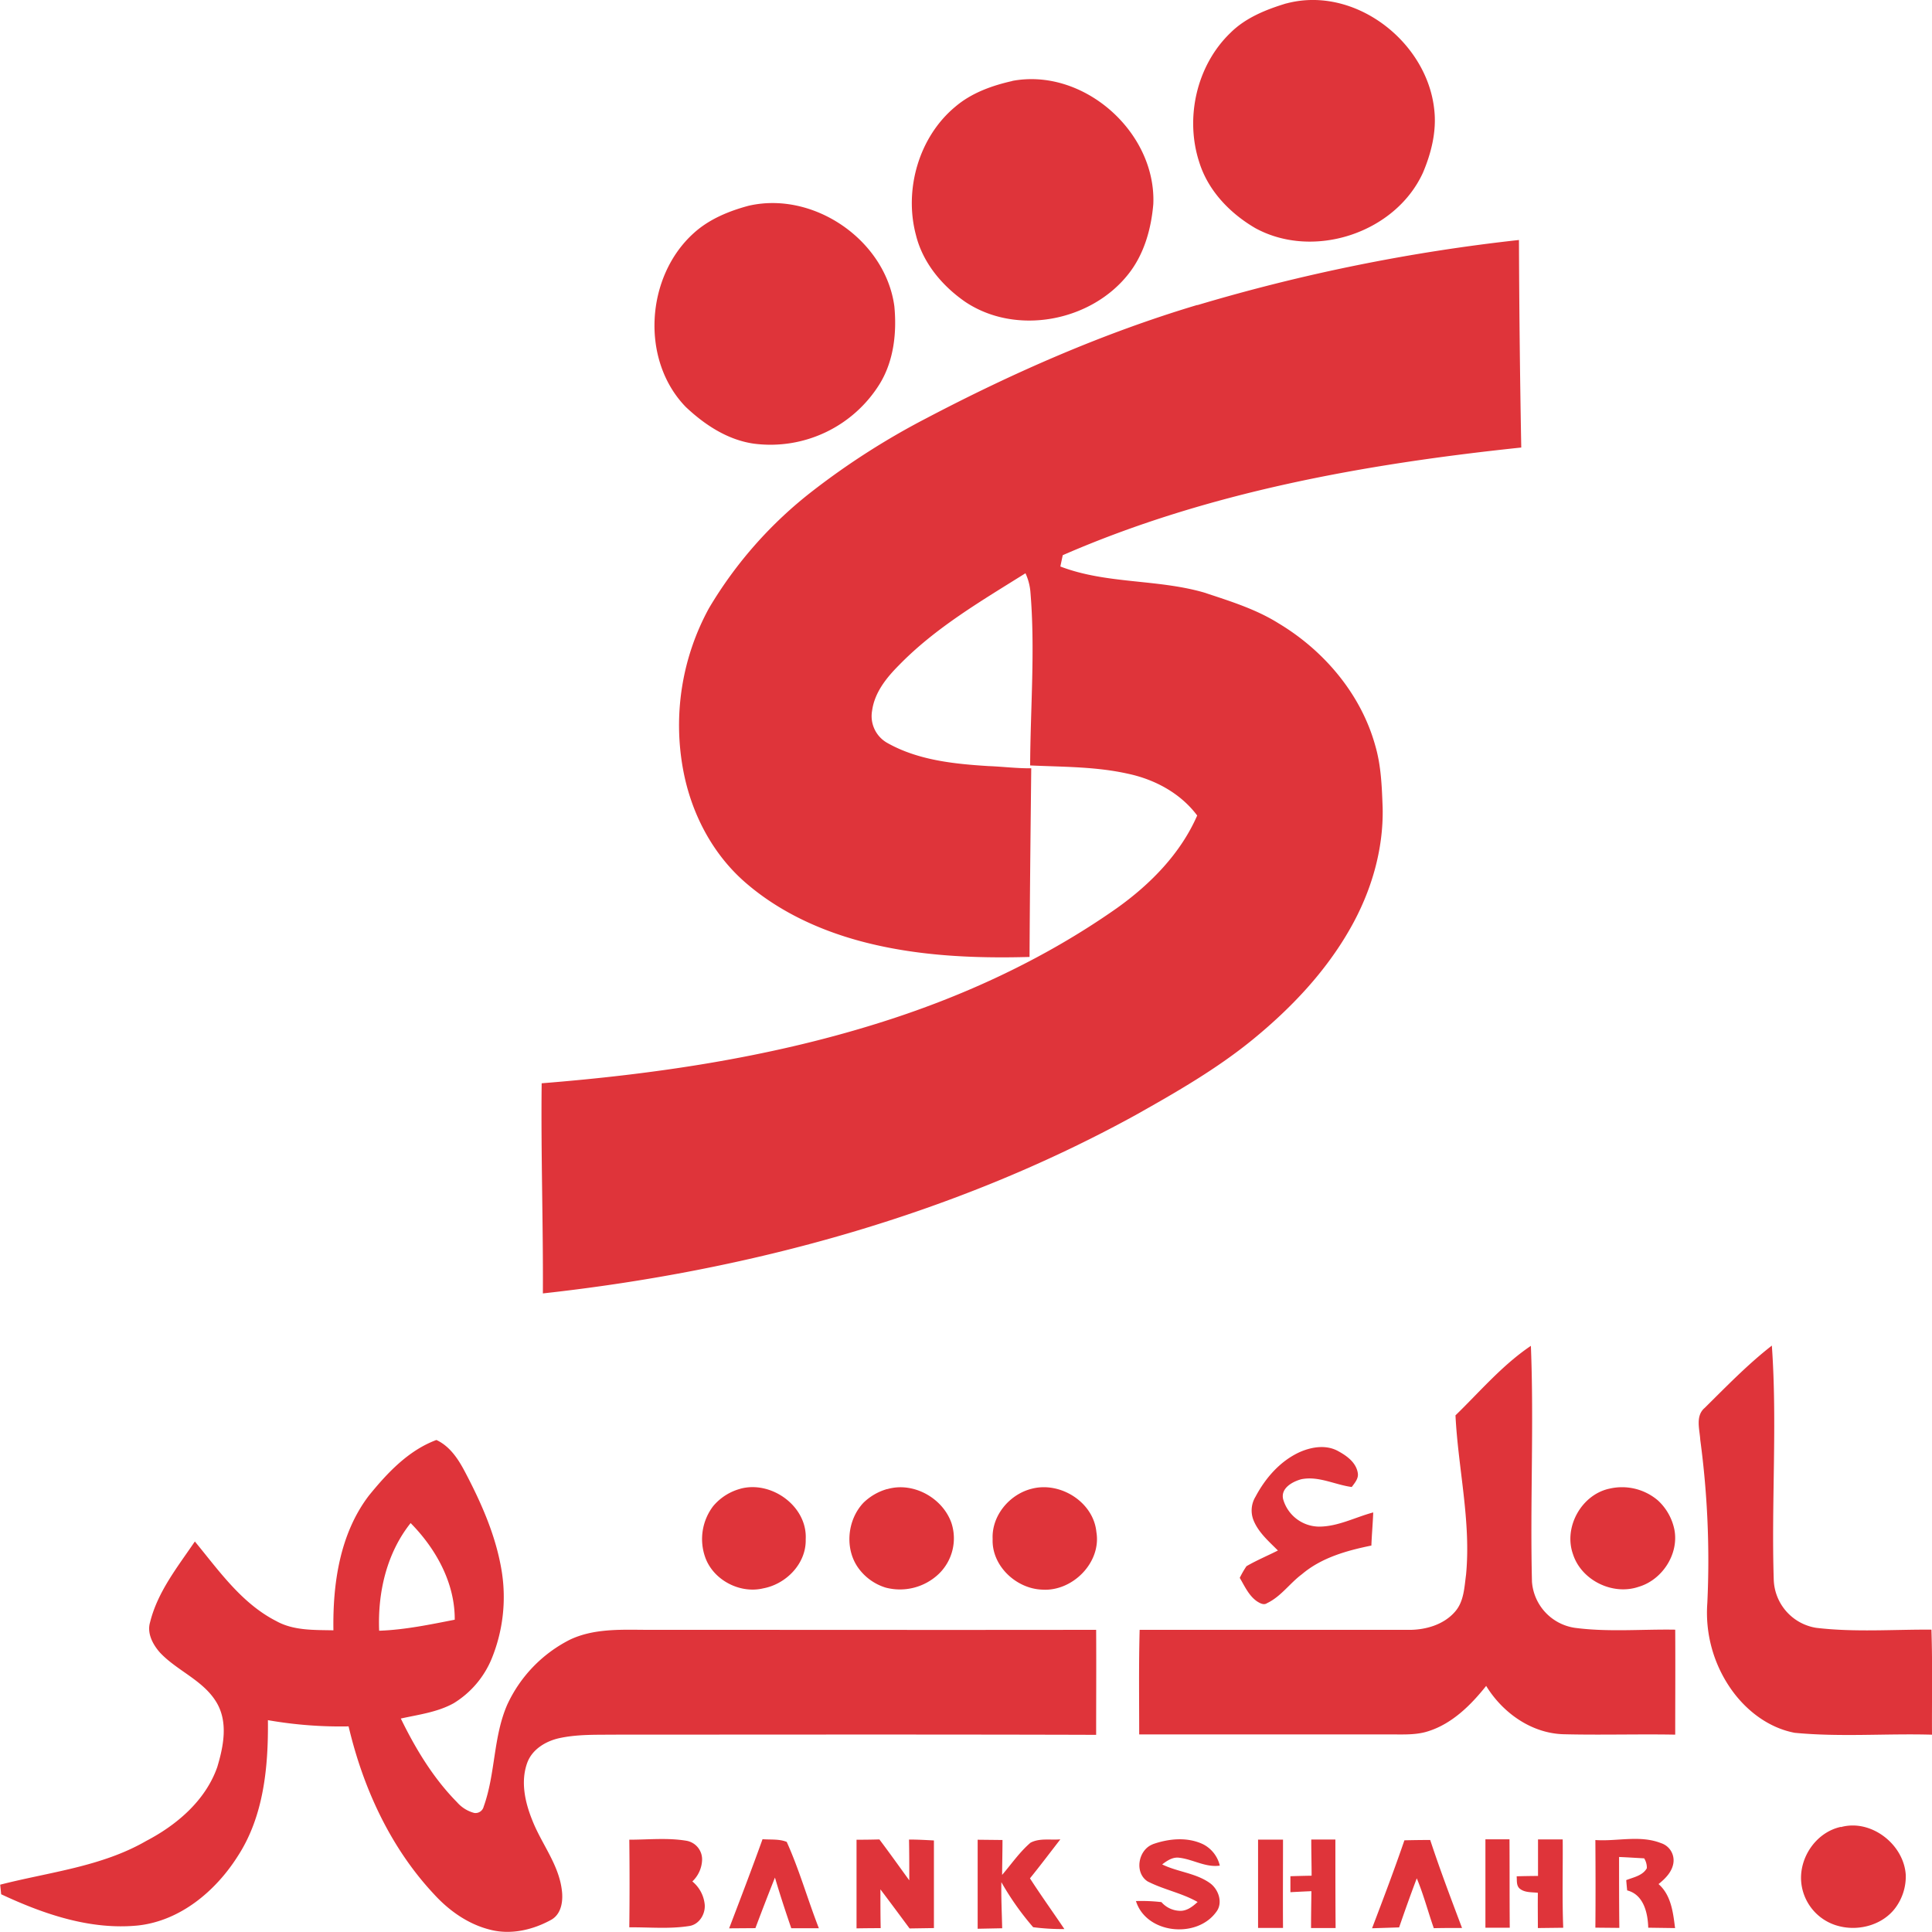 <?xml version="1.0" encoding="UTF-8"?> <svg xmlns="http://www.w3.org/2000/svg" viewBox="0 0 512 512"><path d="M340.88.92c18-4.83,37.29,10,39.21,28.11.66,5.73-.77,11.5-3,16.75-7.32,16-29,23.1-44.41,14.68C326,56.57,320.17,50.57,317.82,43c-3.85-11.75-.71-25.67,8.25-34.29,4-4,9.44-6.18,14.81-7.81M268.23,21.45c18.87-3.58,38.19,13.51,37.41,32.6-.55,6.61-2.45,13.39-6.66,18.65C289.05,85.24,269.27,89,255.81,80c-6.13-4.24-11.25-10.33-13.07-17.69-3.22-12.07.77-26,10.39-34,4.27-3.66,9.68-5.61,15.1-6.83M198.51,54.5c17.2-3.88,36.13,9.15,38.5,26.65.67,6.94-.12,14.34-3.78,20.42a34.06,34.06,0,0,1-33.49,16c-6.94-1-13-5-18-9.72-12.08-12.43-10.62-34.62,2.11-46.07,4.09-3.72,9.36-5.87,14.64-7.28M317.32,80.86A482.26,482.26,0,0,1,402.54,63.6q.1,27.48.61,55c-41.43,4.36-83.11,11.79-121.51,28.53-.21,1-.43,2-.63,3,12.21,4.68,25.66,3.29,38.13,6.91,6.74,2.24,13.61,4.34,19.68,8.14,12.07,7.23,21.87,18.77,25.65,32.45,1.56,5.34,1.74,10.92,1.95,16.44.24,11.23-3.08,22.32-8.6,32-6.45,11.38-15.56,21-25.66,29.28-9.61,7.88-20.43,14.09-31.23,20.16-48.31,26.55-102.46,41.25-157.06,47.26.1-18.56-.54-37.13-.32-55.69,29.86-2.38,59.73-6.77,88.4-15.68,22.68-7,44.56-17.05,64-30.71,8.9-6.34,16.89-14.44,21.32-24.57-4.41-5.9-11.22-9.56-18.34-11.07-8.51-1.91-17.27-1.8-25.93-2.2.07-15.37,1.37-30.77.06-46.11a14.68,14.68,0,0,0-1.3-4.82c-11.71,7.34-23.85,14.41-33.56,24.4-3.29,3.3-6.43,7.21-7.08,12a8.14,8.14,0,0,0,4,8.55c8.14,4.6,17.68,5.58,26.85,6.15,3.78.14,7.53.63,11.32.58-.18,16.68-.37,33.37-.45,50-15,.42-30.25-.27-44.83-4.19-11.13-3-21.86-8-30.6-15.64s-14.26-18.42-16.36-29.72a64.63,64.63,0,0,1,6.84-42.88,110.72,110.72,0,0,1,27.51-31.1,197.67,197.67,0,0,1,30-19.18c23-12.09,46.95-22.61,71.89-30.07M385.7,375.1c6.5-6.31,12.41-13.32,20-18.44.83,20.84-.23,41.71.29,62.57a13.35,13.35,0,0,0,11.35,12.16c8.83,1.17,17.75.34,26.61.49.06,9.28,0,18.55,0,27.82-9.89-.18-19.78.14-29.67-.11-8.49-.27-16.09-5.71-20.43-12.81-4.06,5.1-9,10-15.31,12-3,1-6.31.87-9.48.86q-33.59,0-67.16,0c0-9.23-.13-18.48.12-27.71q35.72,0,71.43,0c4.43,0,9.18-1.38,12.16-4.83,2.36-2.69,2.45-6.43,2.91-9.79,1.35-14.15-2.1-28.13-2.8-42.2m65.94-1.9c5.79-5.72,11.46-11.6,17.9-16.61,1.46,20.63-.15,41.32.5,62a13.36,13.36,0,0,0,11.24,12.79c10.14,1.21,20.37.42,30.55.48.31,9.28.09,18.56.15,27.84-12.13-.35-24.29.67-36.39-.5-7.07-1.34-13.16-6.1-17.15-12a35.3,35.3,0,0,1-6-22.43,239.76,239.76,0,0,0-1.87-43.18c-.16-2.78-1.31-6.23,1.06-8.4M97.78,396.32c4.88-6,10.45-11.95,17.87-14.71,3.63,1.69,5.86,5.16,7.65,8.59,4.36,8.3,8.22,17.05,9.69,26.39a43.18,43.18,0,0,1-2.66,22.9,25,25,0,0,1-10.11,11.89c-4.3,2.38-9.25,3-14,4.05,3.9,8,8.6,15.8,14.91,22.19a9.13,9.13,0,0,0,4.55,2.83,2.23,2.23,0,0,0,2.5-1.68c3.15-8.74,2.5-18.43,6.24-27A36.36,36.36,0,0,1,151,434.55c6.16-2.94,13.18-2.68,19.83-2.63,39.89,0,79.78.06,119.66,0,.06,9.28,0,18.56,0,27.83-42.41-.13-84.82-.06-127.23-.05-5,.06-10.14-.15-15.09.94-3.55.79-7.15,2.95-8.45,6.53-1.78,4.91-.61,10.33,1.26,15,2.4,6.28,7,11.73,7.89,18.56.41,2.88,0,6.4-2.73,8-4.84,2.69-10.7,4.08-16.17,2.68-5.86-1.43-11-5.07-15-9.48-11.52-12.32-18.75-28.12-22.59-44.42A111.57,111.57,0,0,1,71,455.86c.13,12.35-1.09,25.46-8,36.06-5.86,9.25-15.22,17.11-26.41,18.35-12.63,1.26-25-3-36.28-8.27-.08-.85-.18-1.7-.26-2.54,13-3.34,26.87-4.75,38.71-11.6,8.12-4.24,15.71-10.71,18.82-19.58,1.65-5.5,2.92-11.84-.18-17.09-3.51-5.91-10.44-8.37-15-13.23-1.91-2.15-3.51-5.15-2.62-8.08,2-8.06,7.29-14.64,11.86-21.37C58,416.21,64,424.9,73.21,429.6c4.61,2.57,10.05,2.34,15.15,2.45-.2-12.4,1.7-25.62,9.42-35.73m2.73,35.84c6.76-.24,13.41-1.63,20-2.92.07-9.76-5-18.83-11.69-25.61-6.38,8-8.75,18.47-8.34,28.53m244.1-47.4c3.16-1.36,7-1.95,10.15-.14,2.25,1.23,4.67,3,5.1,5.75.25,1.46-.81,2.61-1.6,3.7-4.48-.59-8.82-3-13.41-2.05-2.33.65-5.45,2.35-4.78,5.26a10,10,0,0,0,9.5,7.29c5.05,0,9.6-2.49,14.38-3.76-.11,2.93-.38,5.85-.49,8.78-6.52,1.33-13.23,3.2-18.41,7.6-3.22,2.39-5.55,5.91-9.23,7.66-.89.62-1.92,0-2.69-.49-2.16-1.51-3.25-4-4.55-6.21a24.27,24.27,0,0,1,1.78-3.09c2.68-1.56,5.56-2.76,8.33-4.16-2.45-2.47-5.24-4.84-6.52-8.16a7,7,0,0,1,.58-6.09c2.65-5,6.61-9.55,11.86-11.89M196.2,394.53c8.23-2.23,17.8,4.65,17.32,13.4.18,6.41-5.16,11.87-11.25,13-6.24,1.5-13.35-2.25-15.43-8.37A14.42,14.42,0,0,1,189,399.14a14.25,14.25,0,0,1,7.24-4.61m38.91.1c6.86-2,14.67,2.32,17,9A13.1,13.1,0,0,1,248.89,417a14.91,14.91,0,0,1-14.19,3.73,14,14,0,0,1-7.09-5c-3.85-5.13-3.14-12.92,1.24-17.51a14.77,14.77,0,0,1,6.26-3.61m38.28-.07c7.56-2,16.38,3.5,17.16,11.44,1.38,8.1-6.34,15.83-14.35,15.29-6.9-.23-13.43-6.32-13.14-13.42-.29-6.17,4.45-11.83,10.33-13.31m153,0a14.67,14.67,0,0,1,13,3.11,14.45,14.45,0,0,1,4.34,7.71c1.25,6.48-3.23,13.35-9.5,15.17-6.85,2.33-15.13-1.72-17.36-8.62-2.56-7.1,2.15-15.69,9.5-17.37m61.48,89.66c8-2.22,16.74,4.58,17.2,12.73a14,14,0,0,1-2.65,8.54c-3.31,4.58-9.59,6.35-14.95,5a13.27,13.27,0,0,1-10.15-12.33c-.24-6.34,4.24-12.64,10.55-14m-321.08,3.4c5.07,0,10.17-.56,15.2.29a5,5,0,0,1,4.08,5.3,8.24,8.24,0,0,1-2.57,5.47,9.06,9.06,0,0,1,3.24,5.81c.39,2.62-1.33,5.6-4.06,6-5.26.84-10.59.3-15.89.35.09-7.76.09-15.5,0-23.26M193.24,511c3-7.84,6-15.7,8.84-23.59,2.13.17,4.4-.11,6.41.71,3.35,7.42,5.56,15.31,8.52,22.89-2.44,0-4.87,0-7.31,0-1.53-4.44-3-8.93-4.33-13.43q-2.66,6.68-5.18,13.4l-6.95.05m33.81-23.48q3,0,6-.08c2.7,3.57,5.28,7.22,7.92,10.84,0-3.61,0-7.21-.07-10.81,2.2,0,4.39.12,6.6.24,0,7.74,0,15.48,0,23.22l-6.45.1c-2.57-3.46-5.13-6.93-7.73-10.36,0,3.42,0,6.85.07,10.28q-3.21,0-6.4.06c0-7.83,0-15.66,0-23.49m32.1,0,6.58.07c0,3.09-.08,6.17-.1,9.25,2.47-2.87,4.63-6.05,7.52-8.53,2.4-1.28,5.29-.66,7.91-.89-2.68,3.45-5.3,6.94-8.05,10.33,2.93,4.55,6.1,8.95,9.12,13.44a60.19,60.19,0,0,1-8.27-.49,73.72,73.72,0,0,1-8.43-11.94c-.07,4.07.13,8.15.22,12.22l-6.5.13V487.47m46.37,1.28c4.24-1.51,9.2-2,13.38,0a8.54,8.54,0,0,1,4.42,5.66c-3.79.54-7.1-1.67-10.75-2.09-1.74-.24-3.22.78-4.52,1.77,4.06,2,8.83,2.26,12.58,4.9,2.36,1.63,3.65,5.34,1.7,7.75-5.17,7.09-18.5,5.76-21.23-2.94a46.15,46.15,0,0,1,6.75.28,6.71,6.71,0,0,0,4.72,2.3c1.95.15,3.53-1.11,4.87-2.33-4.18-2.4-9-3.26-13.27-5.47-3.56-2.34-2.46-8.34,1.35-9.81m27.88-1.25c2.22,0,4.44,0,6.67,0,0,7.8-.05,15.6,0,23.4H333.4q0-11.71,0-23.43m14.1,0,6.39,0c0,7.82,0,15.64.06,23.46l-6.51,0c0-3.26.06-6.52.1-9.77-1.86.08-3.72.17-5.57.27v-4.23c1.87-.06,3.74-.11,5.62-.14,0-3.2-.1-6.39-.09-9.59m24.69.21c2.27-.05,4.54-.09,6.83-.08,2.58,7.85,5.52,15.58,8.43,23.31-2.49,0-5,0-7.48.06-1.54-4.39-2.71-8.91-4.51-13.21-1.64,4.31-3.18,8.66-4.68,13l-7.17.23c2.95-7.74,5.89-15.49,8.58-23.33m21.47-.25,6.37,0c.05,7.81,0,15.62.07,23.43l-6.45,0c0-7.83,0-15.64,0-23.46m13.9.06,6.58,0c.07,7.8-.17,15.61.14,23.41l-6.72.08c0-3.12-.05-6.23,0-9.34-1.64-.2-3.54,0-4.87-1.16-.88-.84-.65-2.13-.75-3.21,1.88-.06,3.77-.08,5.66-.1,0-3.22,0-6.44,0-9.65m15.23.14c5.79.39,11.83-1.38,17.4.83a4.79,4.79,0,0,1,3.25,5.24c-.35,2.38-2.15,4.16-3.94,5.6,3.34,2.92,3.86,7.53,4.38,11.66l-7.11-.1c-.1-3.89-1.22-8.79-5.58-9.88-.1-.92-.18-1.83-.25-2.73,1.93-.76,4.38-1.19,5.46-3.16a4.63,4.63,0,0,0-.71-2.61c-2.22-.12-4.43-.27-6.65-.36,0,6.26,0,12.53.07,18.79l-6.35-.06c.07-7.74.05-15.48,0-23.22Z" style="fill:#df343a"></path></svg> 